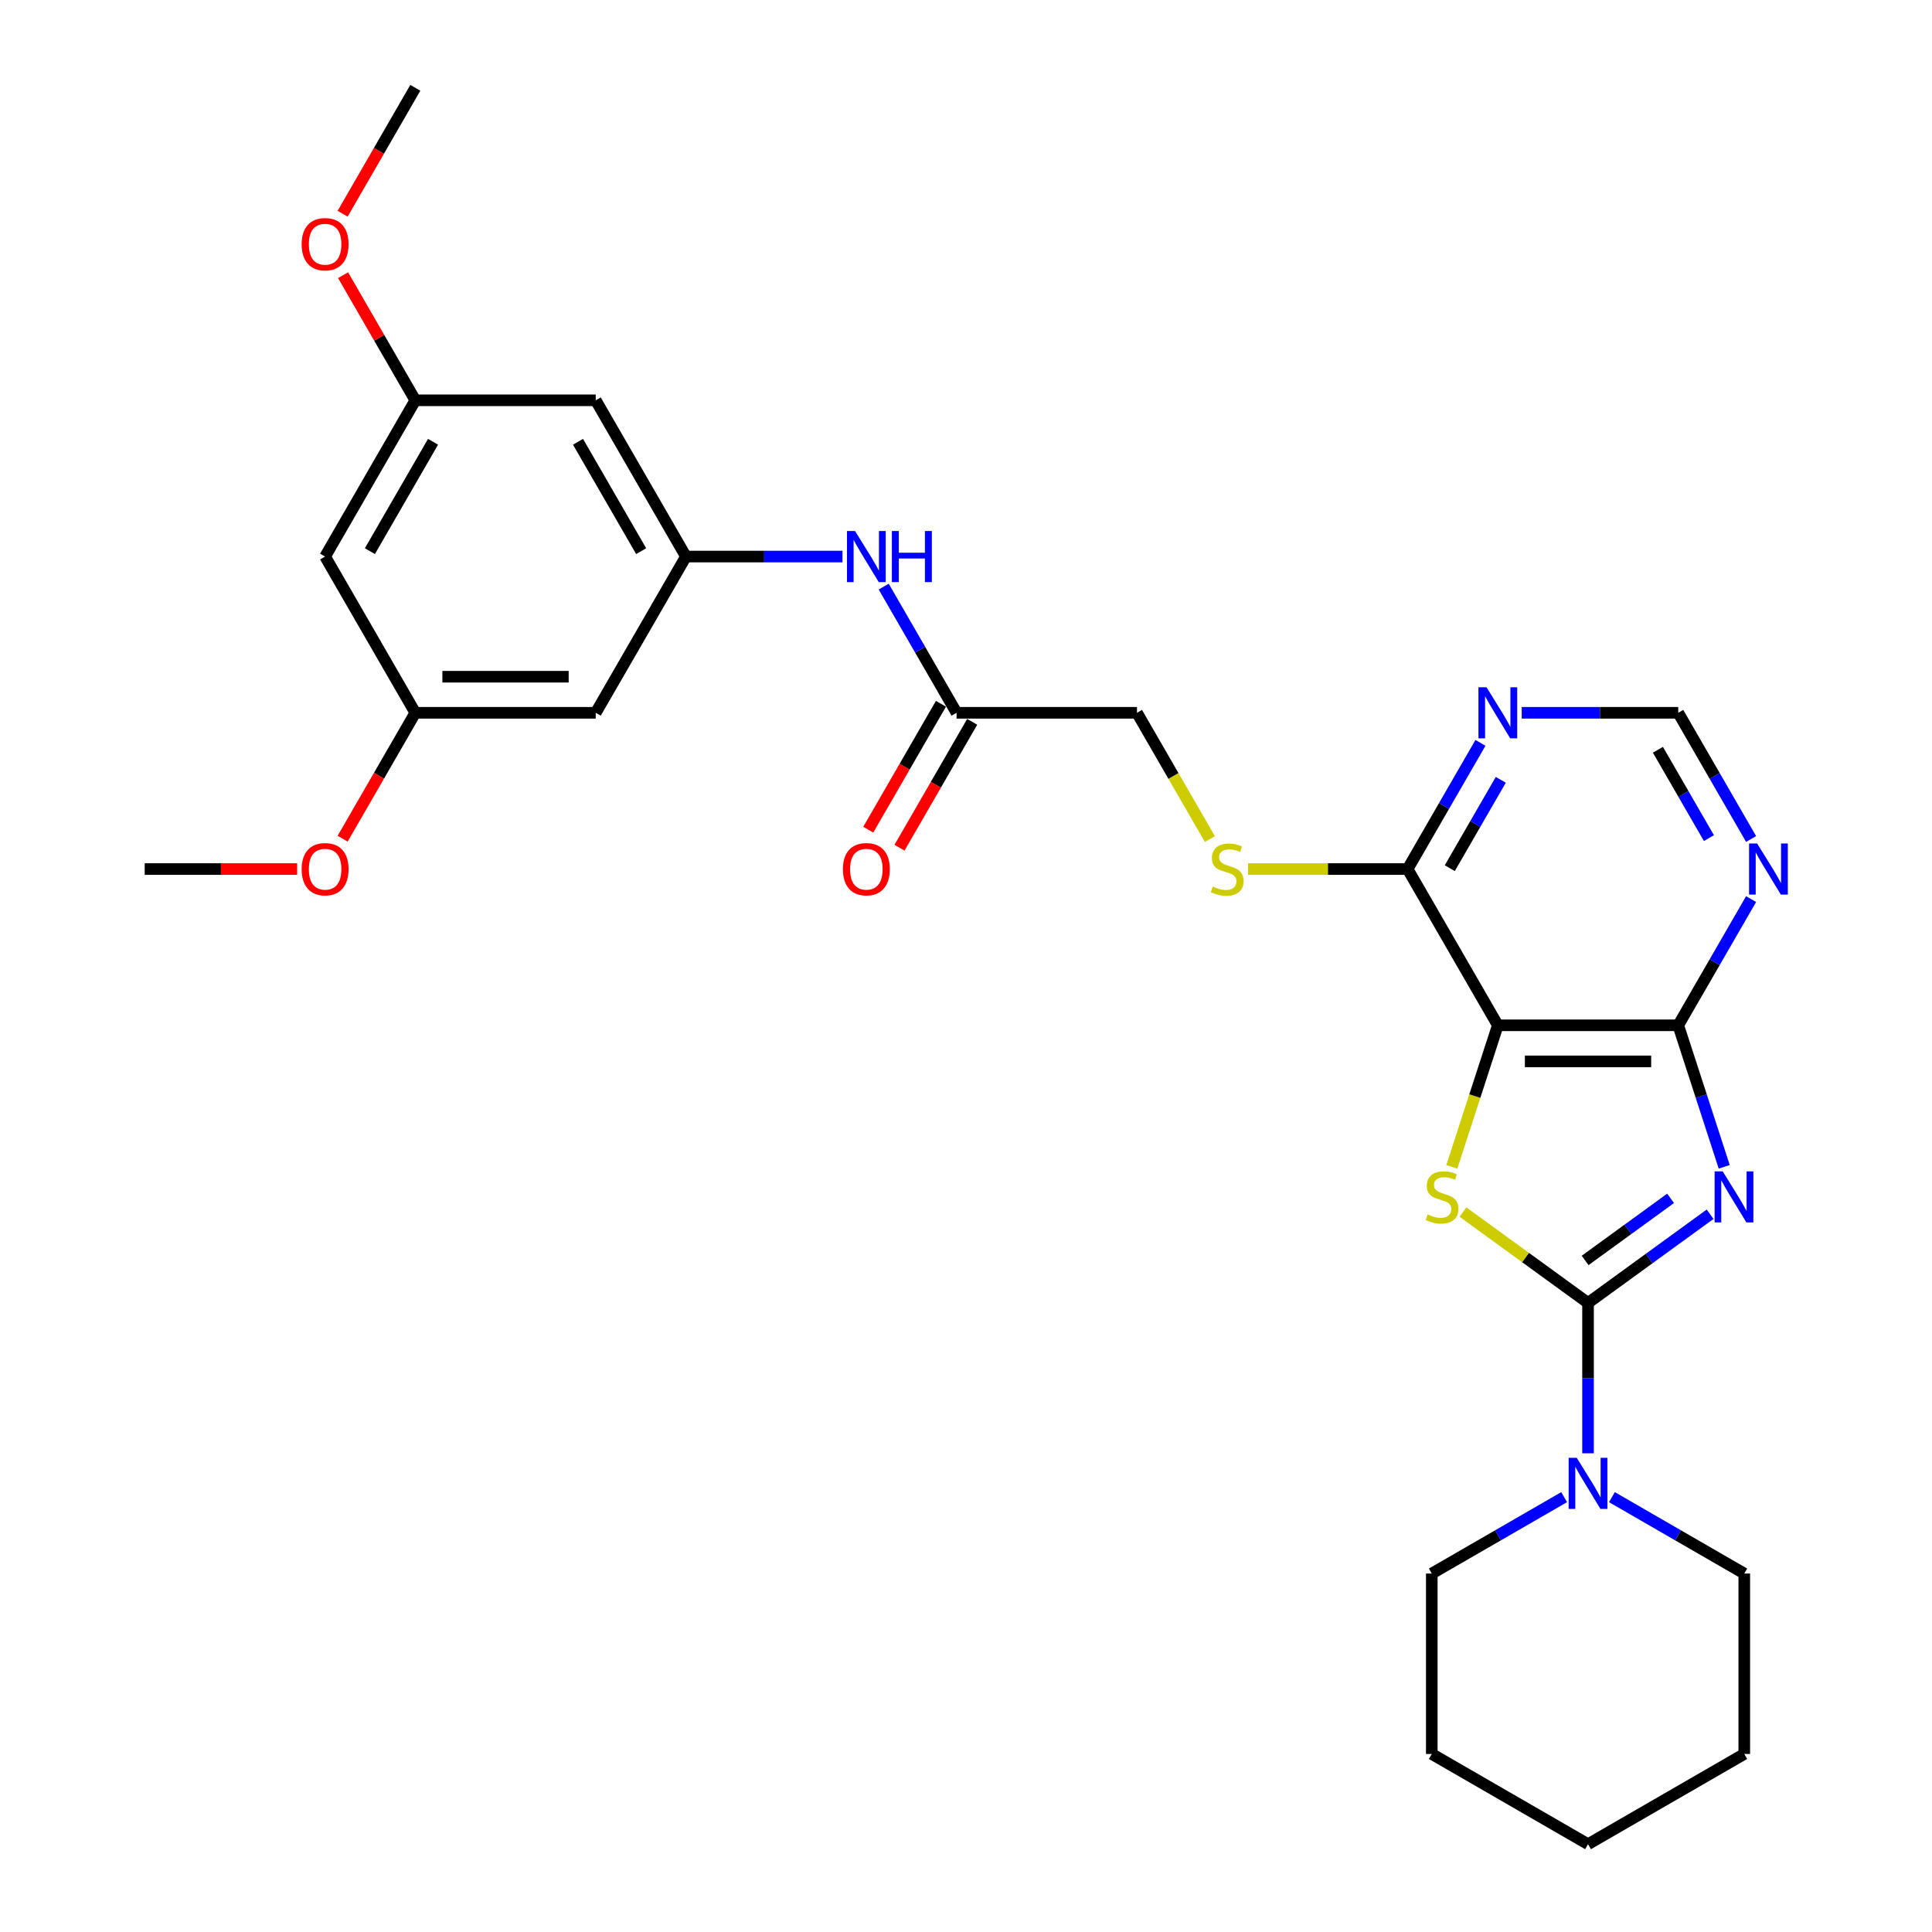 <?xml version='1.0' encoding='iso-8859-1'?>
<svg version='1.1' baseProfile='full'
              xmlns='http://www.w3.org/2000/svg'
                      xmlns:rdkit='http://www.rdkit.org/xml'
                      xmlns:xlink='http://www.w3.org/1999/xlink'
                  xml:space='preserve'
width='1000px' height='1000px' viewBox='0 0 1000 1000'>
<!-- END OF HEADER -->
<rect style='opacity:1.0;fill:#FFFFFF;stroke:none' width='1000' height='1000' x='0' y='0'> </rect>
<path class='bond-0' d='M 885.147,628.487 L 853.554,651.441' style='fill:none;fill-rule:evenodd;stroke:#0000FF;stroke-width:6px;stroke-linecap:butt;stroke-linejoin:miter;stroke-opacity:1' />
<path class='bond-0' d='M 853.554,651.441 L 821.962,674.394' style='fill:none;fill-rule:evenodd;stroke:#000000;stroke-width:6px;stroke-linecap:butt;stroke-linejoin:miter;stroke-opacity:1' />
<path class='bond-0' d='M 864.691,620.264 L 842.576,636.331' style='fill:none;fill-rule:evenodd;stroke:#0000FF;stroke-width:6px;stroke-linecap:butt;stroke-linejoin:miter;stroke-opacity:1' />
<path class='bond-0' d='M 842.576,636.331 L 820.461,652.398' style='fill:none;fill-rule:evenodd;stroke:#000000;stroke-width:6px;stroke-linecap:butt;stroke-linejoin:miter;stroke-opacity:1' />
<path class='bond-3' d='M 892.456,603.947 L 880.555,567.319' style='fill:none;fill-rule:evenodd;stroke:#0000FF;stroke-width:6px;stroke-linecap:butt;stroke-linejoin:miter;stroke-opacity:1' />
<path class='bond-3' d='M 880.555,567.319 L 868.653,530.691' style='fill:none;fill-rule:evenodd;stroke:#000000;stroke-width:6px;stroke-linecap:butt;stroke-linejoin:miter;stroke-opacity:1' />
<path class='bond-1' d='M 821.962,674.394 L 789.594,650.878' style='fill:none;fill-rule:evenodd;stroke:#000000;stroke-width:6px;stroke-linecap:butt;stroke-linejoin:miter;stroke-opacity:1' />
<path class='bond-1' d='M 789.594,650.878 L 757.226,627.361' style='fill:none;fill-rule:evenodd;stroke:#CCCC00;stroke-width:6px;stroke-linecap:butt;stroke-linejoin:miter;stroke-opacity:1' />
<path class='bond-4' d='M 821.962,674.394 L 821.962,713.307' style='fill:none;fill-rule:evenodd;stroke:#000000;stroke-width:6px;stroke-linecap:butt;stroke-linejoin:miter;stroke-opacity:1' />
<path class='bond-4' d='M 821.962,713.307 L 821.962,752.22' style='fill:none;fill-rule:evenodd;stroke:#0000FF;stroke-width:6px;stroke-linecap:butt;stroke-linejoin:miter;stroke-opacity:1' />
<path class='bond-29' d='M 751.455,603.984 L 763.362,567.338' style='fill:none;fill-rule:evenodd;stroke:#CCCC00;stroke-width:6px;stroke-linecap:butt;stroke-linejoin:miter;stroke-opacity:1' />
<path class='bond-29' d='M 763.362,567.338 L 775.27,530.691' style='fill:none;fill-rule:evenodd;stroke:#000000;stroke-width:6px;stroke-linecap:butt;stroke-linejoin:miter;stroke-opacity:1' />
<path class='bond-2' d='M 775.27,530.691 L 868.653,530.691' style='fill:none;fill-rule:evenodd;stroke:#000000;stroke-width:6px;stroke-linecap:butt;stroke-linejoin:miter;stroke-opacity:1' />
<path class='bond-2' d='M 789.277,549.368 L 854.646,549.368' style='fill:none;fill-rule:evenodd;stroke:#000000;stroke-width:6px;stroke-linecap:butt;stroke-linejoin:miter;stroke-opacity:1' />
<path class='bond-5' d='M 775.27,530.691 L 728.578,449.818' style='fill:none;fill-rule:evenodd;stroke:#000000;stroke-width:6px;stroke-linecap:butt;stroke-linejoin:miter;stroke-opacity:1' />
<path class='bond-6' d='M 868.653,530.691 L 887.508,498.034' style='fill:none;fill-rule:evenodd;stroke:#000000;stroke-width:6px;stroke-linecap:butt;stroke-linejoin:miter;stroke-opacity:1' />
<path class='bond-6' d='M 887.508,498.034 L 906.363,465.376' style='fill:none;fill-rule:evenodd;stroke:#0000FF;stroke-width:6px;stroke-linecap:butt;stroke-linejoin:miter;stroke-opacity:1' />
<path class='bond-22' d='M 809.598,774.916 L 775.343,794.693' style='fill:none;fill-rule:evenodd;stroke:#0000FF;stroke-width:6px;stroke-linecap:butt;stroke-linejoin:miter;stroke-opacity:1' />
<path class='bond-22' d='M 775.343,794.693 L 741.089,814.47' style='fill:none;fill-rule:evenodd;stroke:#000000;stroke-width:6px;stroke-linecap:butt;stroke-linejoin:miter;stroke-opacity:1' />
<path class='bond-23' d='M 834.326,774.916 L 868.58,794.693' style='fill:none;fill-rule:evenodd;stroke:#0000FF;stroke-width:6px;stroke-linecap:butt;stroke-linejoin:miter;stroke-opacity:1' />
<path class='bond-23' d='M 868.58,794.693 L 902.834,814.47' style='fill:none;fill-rule:evenodd;stroke:#000000;stroke-width:6px;stroke-linecap:butt;stroke-linejoin:miter;stroke-opacity:1' />
<path class='bond-9' d='M 728.578,449.818 L 687.293,449.818' style='fill:none;fill-rule:evenodd;stroke:#000000;stroke-width:6px;stroke-linecap:butt;stroke-linejoin:miter;stroke-opacity:1' />
<path class='bond-9' d='M 687.293,449.818 L 646.008,449.818' style='fill:none;fill-rule:evenodd;stroke:#CCCC00;stroke-width:6px;stroke-linecap:butt;stroke-linejoin:miter;stroke-opacity:1' />
<path class='bond-30' d='M 728.578,449.818 L 747.433,417.161' style='fill:none;fill-rule:evenodd;stroke:#000000;stroke-width:6px;stroke-linecap:butt;stroke-linejoin:miter;stroke-opacity:1' />
<path class='bond-30' d='M 747.433,417.161 L 766.287,384.503' style='fill:none;fill-rule:evenodd;stroke:#0000FF;stroke-width:6px;stroke-linecap:butt;stroke-linejoin:miter;stroke-opacity:1' />
<path class='bond-30' d='M 750.409,449.359 L 763.607,426.499' style='fill:none;fill-rule:evenodd;stroke:#000000;stroke-width:6px;stroke-linecap:butt;stroke-linejoin:miter;stroke-opacity:1' />
<path class='bond-30' d='M 763.607,426.499 L 776.805,403.639' style='fill:none;fill-rule:evenodd;stroke:#0000FF;stroke-width:6px;stroke-linecap:butt;stroke-linejoin:miter;stroke-opacity:1' />
<path class='bond-12' d='M 906.363,434.261 L 887.508,401.603' style='fill:none;fill-rule:evenodd;stroke:#0000FF;stroke-width:6px;stroke-linecap:butt;stroke-linejoin:miter;stroke-opacity:1' />
<path class='bond-12' d='M 887.508,401.603 L 868.653,368.946' style='fill:none;fill-rule:evenodd;stroke:#000000;stroke-width:6px;stroke-linecap:butt;stroke-linejoin:miter;stroke-opacity:1' />
<path class='bond-12' d='M 884.532,433.802 L 871.334,410.941' style='fill:none;fill-rule:evenodd;stroke:#0000FF;stroke-width:6px;stroke-linecap:butt;stroke-linejoin:miter;stroke-opacity:1' />
<path class='bond-12' d='M 871.334,410.941 L 858.135,388.081' style='fill:none;fill-rule:evenodd;stroke:#000000;stroke-width:6px;stroke-linecap:butt;stroke-linejoin:miter;stroke-opacity:1' />
<path class='bond-7' d='M 787.634,368.946 L 828.144,368.946' style='fill:none;fill-rule:evenodd;stroke:#0000FF;stroke-width:6px;stroke-linecap:butt;stroke-linejoin:miter;stroke-opacity:1' />
<path class='bond-7' d='M 828.144,368.946 L 868.653,368.946' style='fill:none;fill-rule:evenodd;stroke:#000000;stroke-width:6px;stroke-linecap:butt;stroke-linejoin:miter;stroke-opacity:1' />
<path class='bond-8' d='M 355.042,288.073 L 395.552,288.073' style='fill:none;fill-rule:evenodd;stroke:#000000;stroke-width:6px;stroke-linecap:butt;stroke-linejoin:miter;stroke-opacity:1' />
<path class='bond-8' d='M 395.552,288.073 L 436.062,288.073' style='fill:none;fill-rule:evenodd;stroke:#0000FF;stroke-width:6px;stroke-linecap:butt;stroke-linejoin:miter;stroke-opacity:1' />
<path class='bond-13' d='M 355.042,288.073 L 308.351,207.2' style='fill:none;fill-rule:evenodd;stroke:#000000;stroke-width:6px;stroke-linecap:butt;stroke-linejoin:miter;stroke-opacity:1' />
<path class='bond-13' d='M 331.864,285.28 L 299.18,228.669' style='fill:none;fill-rule:evenodd;stroke:#000000;stroke-width:6px;stroke-linecap:butt;stroke-linejoin:miter;stroke-opacity:1' />
<path class='bond-14' d='M 355.042,288.073 L 308.351,368.946' style='fill:none;fill-rule:evenodd;stroke:#000000;stroke-width:6px;stroke-linecap:butt;stroke-linejoin:miter;stroke-opacity:1' />
<path class='bond-19' d='M 626.233,434.298 L 607.368,401.622' style='fill:none;fill-rule:evenodd;stroke:#CCCC00;stroke-width:6px;stroke-linecap:butt;stroke-linejoin:miter;stroke-opacity:1' />
<path class='bond-19' d='M 607.368,401.622 L 588.502,368.946' style='fill:none;fill-rule:evenodd;stroke:#000000;stroke-width:6px;stroke-linecap:butt;stroke-linejoin:miter;stroke-opacity:1' />
<path class='bond-10' d='M 495.118,368.946 L 588.502,368.946' style='fill:none;fill-rule:evenodd;stroke:#000000;stroke-width:6px;stroke-linecap:butt;stroke-linejoin:miter;stroke-opacity:1' />
<path class='bond-11' d='M 495.118,368.946 L 476.263,336.288' style='fill:none;fill-rule:evenodd;stroke:#000000;stroke-width:6px;stroke-linecap:butt;stroke-linejoin:miter;stroke-opacity:1' />
<path class='bond-11' d='M 476.263,336.288 L 457.409,303.631' style='fill:none;fill-rule:evenodd;stroke:#0000FF;stroke-width:6px;stroke-linecap:butt;stroke-linejoin:miter;stroke-opacity:1' />
<path class='bond-18' d='M 487.031,364.276 L 468.219,396.859' style='fill:none;fill-rule:evenodd;stroke:#000000;stroke-width:6px;stroke-linecap:butt;stroke-linejoin:miter;stroke-opacity:1' />
<path class='bond-18' d='M 468.219,396.859 L 449.408,429.442' style='fill:none;fill-rule:evenodd;stroke:#FF0000;stroke-width:6px;stroke-linecap:butt;stroke-linejoin:miter;stroke-opacity:1' />
<path class='bond-18' d='M 503.205,373.615 L 484.394,406.198' style='fill:none;fill-rule:evenodd;stroke:#000000;stroke-width:6px;stroke-linecap:butt;stroke-linejoin:miter;stroke-opacity:1' />
<path class='bond-18' d='M 484.394,406.198 L 465.582,438.78' style='fill:none;fill-rule:evenodd;stroke:#FF0000;stroke-width:6px;stroke-linecap:butt;stroke-linejoin:miter;stroke-opacity:1' />
<path class='bond-16' d='M 308.351,207.2 L 214.967,207.2' style='fill:none;fill-rule:evenodd;stroke:#000000;stroke-width:6px;stroke-linecap:butt;stroke-linejoin:miter;stroke-opacity:1' />
<path class='bond-15' d='M 308.351,368.946 L 214.967,368.946' style='fill:none;fill-rule:evenodd;stroke:#000000;stroke-width:6px;stroke-linecap:butt;stroke-linejoin:miter;stroke-opacity:1' />
<path class='bond-15' d='M 294.343,350.269 L 228.974,350.269' style='fill:none;fill-rule:evenodd;stroke:#000000;stroke-width:6px;stroke-linecap:butt;stroke-linejoin:miter;stroke-opacity:1' />
<path class='bond-17' d='M 214.967,368.946 L 168.275,288.073' style='fill:none;fill-rule:evenodd;stroke:#000000;stroke-width:6px;stroke-linecap:butt;stroke-linejoin:miter;stroke-opacity:1' />
<path class='bond-20' d='M 214.967,368.946 L 196.155,401.528' style='fill:none;fill-rule:evenodd;stroke:#000000;stroke-width:6px;stroke-linecap:butt;stroke-linejoin:miter;stroke-opacity:1' />
<path class='bond-20' d='M 196.155,401.528 L 177.343,434.111' style='fill:none;fill-rule:evenodd;stroke:#FF0000;stroke-width:6px;stroke-linecap:butt;stroke-linejoin:miter;stroke-opacity:1' />
<path class='bond-21' d='M 214.967,207.2 L 196.274,174.823' style='fill:none;fill-rule:evenodd;stroke:#000000;stroke-width:6px;stroke-linecap:butt;stroke-linejoin:miter;stroke-opacity:1' />
<path class='bond-21' d='M 196.274,174.823 L 177.581,142.445' style='fill:none;fill-rule:evenodd;stroke:#FF0000;stroke-width:6px;stroke-linecap:butt;stroke-linejoin:miter;stroke-opacity:1' />
<path class='bond-32' d='M 214.967,207.2 L 168.275,288.073' style='fill:none;fill-rule:evenodd;stroke:#000000;stroke-width:6px;stroke-linecap:butt;stroke-linejoin:miter;stroke-opacity:1' />
<path class='bond-32' d='M 224.137,228.669 L 191.453,285.28' style='fill:none;fill-rule:evenodd;stroke:#000000;stroke-width:6px;stroke-linecap:butt;stroke-linejoin:miter;stroke-opacity:1' />
<path class='bond-24' d='M 153.8,449.818 L 114.346,449.818' style='fill:none;fill-rule:evenodd;stroke:#FF0000;stroke-width:6px;stroke-linecap:butt;stroke-linejoin:miter;stroke-opacity:1' />
<path class='bond-24' d='M 114.346,449.818 L 74.891,449.818' style='fill:none;fill-rule:evenodd;stroke:#000000;stroke-width:6px;stroke-linecap:butt;stroke-linejoin:miter;stroke-opacity:1' />
<path class='bond-25' d='M 177.343,110.62 L 196.155,78.037' style='fill:none;fill-rule:evenodd;stroke:#FF0000;stroke-width:6px;stroke-linecap:butt;stroke-linejoin:miter;stroke-opacity:1' />
<path class='bond-25' d='M 196.155,78.037 L 214.967,45.455' style='fill:none;fill-rule:evenodd;stroke:#000000;stroke-width:6px;stroke-linecap:butt;stroke-linejoin:miter;stroke-opacity:1' />
<path class='bond-27' d='M 741.089,814.47 L 741.089,907.854' style='fill:none;fill-rule:evenodd;stroke:#000000;stroke-width:6px;stroke-linecap:butt;stroke-linejoin:miter;stroke-opacity:1' />
<path class='bond-26' d='M 902.834,814.47 L 902.834,907.854' style='fill:none;fill-rule:evenodd;stroke:#000000;stroke-width:6px;stroke-linecap:butt;stroke-linejoin:miter;stroke-opacity:1' />
<path class='bond-28' d='M 902.834,907.854 L 821.962,954.545' style='fill:none;fill-rule:evenodd;stroke:#000000;stroke-width:6px;stroke-linecap:butt;stroke-linejoin:miter;stroke-opacity:1' />
<path class='bond-31' d='M 741.089,907.854 L 821.962,954.545' style='fill:none;fill-rule:evenodd;stroke:#000000;stroke-width:6px;stroke-linecap:butt;stroke-linejoin:miter;stroke-opacity:1' />
<path  class='atom-0' d='M 891.665 606.281
L 900.331 620.289
Q 901.19 621.671, 902.572 624.174
Q 903.954 626.676, 904.029 626.826
L 904.029 606.281
L 907.54 606.281
L 907.54 632.728
L 903.917 632.728
L 894.616 617.413
Q 893.532 615.62, 892.375 613.565
Q 891.254 611.511, 890.918 610.876
L 890.918 632.728
L 887.481 632.728
L 887.481 606.281
L 891.665 606.281
' fill='#0000FF'/>
<path  class='atom-2' d='M 738.942 628.581
Q 739.241 628.693, 740.473 629.216
Q 741.706 629.739, 743.051 630.075
Q 744.433 630.374, 745.777 630.374
Q 748.28 630.374, 749.737 629.179
Q 751.194 627.946, 751.194 625.817
Q 751.194 624.36, 750.447 623.464
Q 749.737 622.567, 748.616 622.082
Q 747.496 621.596, 745.628 621.036
Q 743.275 620.326, 741.855 619.654
Q 740.473 618.981, 739.465 617.562
Q 738.493 616.143, 738.493 613.752
Q 738.493 610.427, 740.735 608.373
Q 743.013 606.319, 747.496 606.319
Q 750.559 606.319, 754.033 607.775
L 753.173 610.652
Q 749.998 609.344, 747.608 609.344
Q 745.03 609.344, 743.611 610.427
Q 742.191 611.473, 742.229 613.304
Q 742.229 614.723, 742.939 615.582
Q 743.686 616.441, 744.732 616.927
Q 745.815 617.413, 747.608 617.973
Q 749.998 618.72, 751.418 619.467
Q 752.837 620.214, 753.846 621.746
Q 754.892 623.24, 754.892 625.817
Q 754.892 629.478, 752.426 631.458
Q 749.998 633.4, 745.927 633.4
Q 743.574 633.4, 741.781 632.877
Q 740.025 632.391, 737.933 631.532
L 738.942 628.581
' fill='#CCCC00'/>
<path  class='atom-5' d='M 816.116 754.555
L 824.782 768.562
Q 825.641 769.944, 827.023 772.447
Q 828.405 774.95, 828.48 775.099
L 828.48 754.555
L 831.991 754.555
L 831.991 781.001
L 828.368 781.001
L 819.067 765.686
Q 817.983 763.893, 816.825 761.839
Q 815.705 759.784, 815.369 759.149
L 815.369 781.001
L 811.932 781.001
L 811.932 754.555
L 816.116 754.555
' fill='#0000FF'/>
<path  class='atom-7' d='M 909.5 436.595
L 918.166 450.603
Q 919.025 451.985, 920.407 454.488
Q 921.789 456.99, 921.864 457.14
L 921.864 436.595
L 925.375 436.595
L 925.375 463.041
L 921.751 463.041
L 912.45 447.727
Q 911.367 445.934, 910.209 443.879
Q 909.089 441.825, 908.752 441.19
L 908.752 463.041
L 905.316 463.041
L 905.316 436.595
L 909.5 436.595
' fill='#0000FF'/>
<path  class='atom-8' d='M 769.424 355.722
L 778.09 369.73
Q 778.949 371.112, 780.331 373.615
Q 781.713 376.117, 781.788 376.267
L 781.788 355.722
L 785.299 355.722
L 785.299 382.169
L 781.676 382.169
L 772.375 366.854
Q 771.291 365.061, 770.134 363.006
Q 769.013 360.952, 768.677 360.317
L 768.677 382.169
L 765.24 382.169
L 765.24 355.722
L 769.424 355.722
' fill='#0000FF'/>
<path  class='atom-10' d='M 627.723 458.895
Q 628.022 459.007, 629.255 459.53
Q 630.487 460.053, 631.832 460.389
Q 633.214 460.688, 634.559 460.688
Q 637.062 460.688, 638.518 459.493
Q 639.975 458.26, 639.975 456.131
Q 639.975 454.674, 639.228 453.778
Q 638.518 452.881, 637.398 452.396
Q 636.277 451.91, 634.409 451.35
Q 632.056 450.64, 630.637 449.968
Q 629.255 449.295, 628.246 447.876
Q 627.275 446.457, 627.275 444.066
Q 627.275 440.741, 629.516 438.687
Q 631.795 436.633, 636.277 436.633
Q 639.34 436.633, 642.814 438.089
L 641.955 440.966
Q 638.78 439.658, 636.389 439.658
Q 633.812 439.658, 632.392 440.741
Q 630.973 441.787, 631.01 443.618
Q 631.01 445.037, 631.72 445.896
Q 632.467 446.755, 633.513 447.241
Q 634.596 447.727, 636.389 448.287
Q 638.78 449.034, 640.199 449.781
Q 641.619 450.528, 642.627 452.06
Q 643.673 453.554, 643.673 456.131
Q 643.673 459.792, 641.208 461.771
Q 638.78 463.714, 634.708 463.714
Q 632.355 463.714, 630.562 463.191
Q 628.806 462.705, 626.715 461.846
L 627.723 458.895
' fill='#CCCC00'/>
<path  class='atom-12' d='M 442.58 274.85
L 451.246 288.857
Q 452.106 290.239, 453.488 292.742
Q 454.87 295.245, 454.944 295.394
L 454.944 274.85
L 458.456 274.85
L 458.456 301.296
L 454.832 301.296
L 445.531 285.981
Q 444.448 284.188, 443.29 282.134
Q 442.17 280.079, 441.833 279.444
L 441.833 301.296
L 438.397 301.296
L 438.397 274.85
L 442.58 274.85
' fill='#0000FF'/>
<path  class='atom-12' d='M 461.631 274.85
L 465.217 274.85
L 465.217 286.093
L 478.739 286.093
L 478.739 274.85
L 482.325 274.85
L 482.325 301.296
L 478.739 301.296
L 478.739 289.081
L 465.217 289.081
L 465.217 301.296
L 461.631 301.296
L 461.631 274.85
' fill='#0000FF'/>
<path  class='atom-19' d='M 436.286 449.893
Q 436.286 443.543, 439.424 439.994
Q 442.562 436.446, 448.426 436.446
Q 454.291 436.446, 457.428 439.994
Q 460.566 443.543, 460.566 449.893
Q 460.566 456.318, 457.391 459.978
Q 454.216 463.602, 448.426 463.602
Q 442.599 463.602, 439.424 459.978
Q 436.286 456.355, 436.286 449.893
M 448.426 460.614
Q 452.46 460.614, 454.627 457.924
Q 456.831 455.197, 456.831 449.893
Q 456.831 444.701, 454.627 442.086
Q 452.46 439.434, 448.426 439.434
Q 444.392 439.434, 442.188 442.049
Q 440.022 444.664, 440.022 449.893
Q 440.022 455.235, 442.188 457.924
Q 444.392 460.614, 448.426 460.614
' fill='#FF0000'/>
<path  class='atom-21' d='M 156.135 449.893
Q 156.135 443.543, 159.273 439.994
Q 162.41 436.446, 168.275 436.446
Q 174.139 436.446, 177.277 439.994
Q 180.415 443.543, 180.415 449.893
Q 180.415 456.318, 177.24 459.978
Q 174.065 463.602, 168.275 463.602
Q 162.448 463.602, 159.273 459.978
Q 156.135 456.355, 156.135 449.893
M 168.275 460.614
Q 172.309 460.614, 174.476 457.924
Q 176.679 455.197, 176.679 449.893
Q 176.679 444.701, 174.476 442.086
Q 172.309 439.434, 168.275 439.434
Q 164.241 439.434, 162.037 442.049
Q 159.87 444.664, 159.87 449.893
Q 159.87 455.235, 162.037 457.924
Q 164.241 460.614, 168.275 460.614
' fill='#FF0000'/>
<path  class='atom-22' d='M 156.135 126.402
Q 156.135 120.052, 159.273 116.503
Q 162.41 112.955, 168.275 112.955
Q 174.139 112.955, 177.277 116.503
Q 180.415 120.052, 180.415 126.402
Q 180.415 132.827, 177.24 136.487
Q 174.065 140.111, 168.275 140.111
Q 162.448 140.111, 159.273 136.487
Q 156.135 132.864, 156.135 126.402
M 168.275 137.122
Q 172.309 137.122, 174.476 134.433
Q 176.679 131.706, 176.679 126.402
Q 176.679 121.21, 174.476 118.595
Q 172.309 115.943, 168.275 115.943
Q 164.241 115.943, 162.037 118.558
Q 159.87 121.173, 159.87 126.402
Q 159.87 131.744, 162.037 134.433
Q 164.241 137.122, 168.275 137.122
' fill='#FF0000'/>
</svg>
